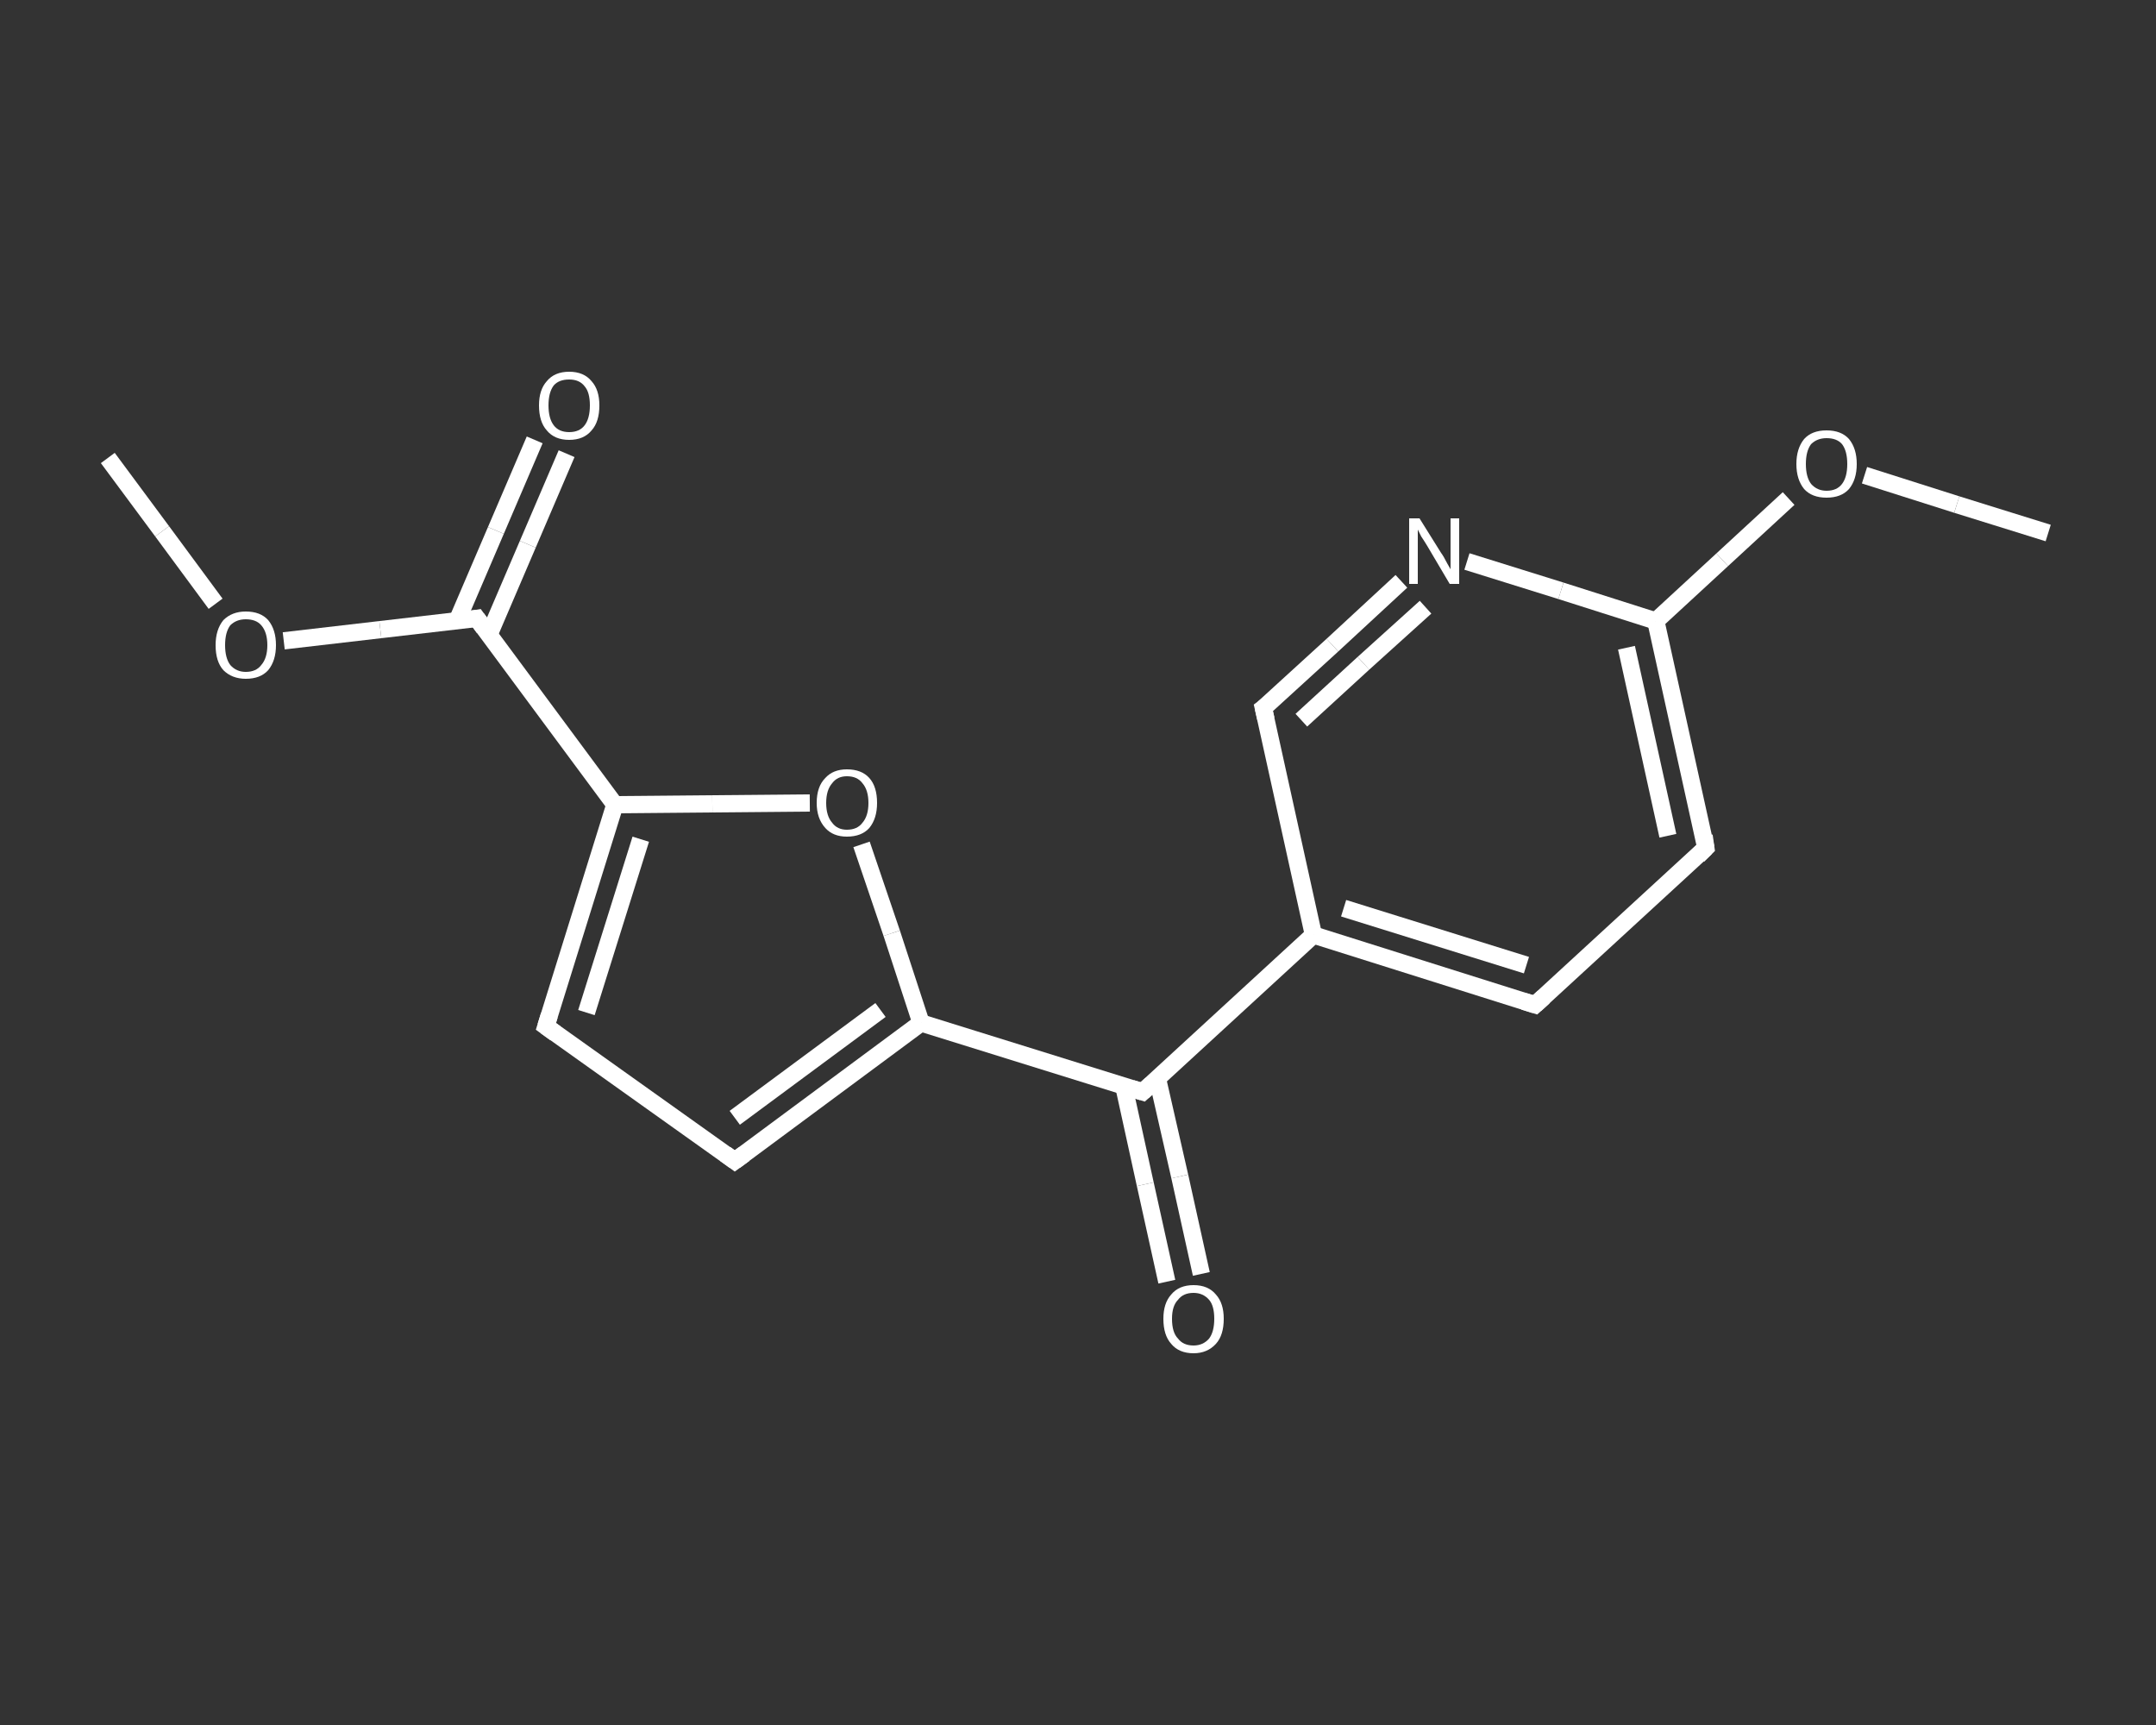 <?xml version='1.0' encoding='iso-8859-1'?>
<svg version='1.1' baseProfile='full'
              xmlns='http://www.w3.org/2000/svg'
                      xmlns:rdkit='http://www.rdkit.org/xml'
                      xmlns:xlink='http://www.w3.org/1999/xlink'
                  xml:space='preserve'
width='250px' height='200px' viewBox='0 0 250 200'>
<rect x="0" y="0" width="250" height="200" fill="#333333" stroke="none"/>
<!-- END OF HEADER -->
<rect style='opacity:1.0;fill:transparent;stroke:none' width='250.0' height='200.0' x='0.0' y='0.0'> </rect>
<path class='bond-0 atom-0 atom-1' d='M 12.5,53.1 L 18.8,61.6' style='fill:none;fill-rule:evenodd;stroke:#FFFFFF;stroke-width:2.0px;stroke-linecap:butt;stroke-linejoin:miter;stroke-opacity:1' />
<path class='bond-0 atom-0 atom-1' d='M 18.8,61.6 L 25.0,70.0' style='fill:none;fill-rule:evenodd;stroke:#FFFFFF;stroke-width:2.0px;stroke-linecap:butt;stroke-linejoin:miter;stroke-opacity:1' />
<path class='bond-1 atom-1 atom-2' d='M 32.9,74.3 L 44.1,73.0' style='fill:none;fill-rule:evenodd;stroke:#FFFFFF;stroke-width:2.0px;stroke-linecap:butt;stroke-linejoin:miter;stroke-opacity:1' />
<path class='bond-1 atom-1 atom-2' d='M 44.1,73.0 L 55.3,71.7' style='fill:none;fill-rule:evenodd;stroke:#FFFFFF;stroke-width:2.0px;stroke-linecap:butt;stroke-linejoin:miter;stroke-opacity:1' />
<path class='bond-2 atom-2 atom-3' d='M 56.7,73.6 L 61.2,63.1' style='fill:none;fill-rule:evenodd;stroke:#FFFFFF;stroke-width:2.0px;stroke-linecap:butt;stroke-linejoin:miter;stroke-opacity:1' />
<path class='bond-2 atom-2 atom-3' d='M 61.2,63.1 L 65.7,52.6' style='fill:none;fill-rule:evenodd;stroke:#FFFFFF;stroke-width:2.0px;stroke-linecap:butt;stroke-linejoin:miter;stroke-opacity:1' />
<path class='bond-2 atom-2 atom-3' d='M 53.0,72.0 L 57.5,61.5' style='fill:none;fill-rule:evenodd;stroke:#FFFFFF;stroke-width:2.0px;stroke-linecap:butt;stroke-linejoin:miter;stroke-opacity:1' />
<path class='bond-2 atom-2 atom-3' d='M 57.5,61.5 L 62.0,51.0' style='fill:none;fill-rule:evenodd;stroke:#FFFFFF;stroke-width:2.0px;stroke-linecap:butt;stroke-linejoin:miter;stroke-opacity:1' />
<path class='bond-3 atom-2 atom-4' d='M 55.3,71.7 L 71.3,93.3' style='fill:none;fill-rule:evenodd;stroke:#FFFFFF;stroke-width:2.0px;stroke-linecap:butt;stroke-linejoin:miter;stroke-opacity:1' />
<path class='bond-4 atom-4 atom-5' d='M 71.3,93.3 L 63.3,119.0' style='fill:none;fill-rule:evenodd;stroke:#FFFFFF;stroke-width:2.0px;stroke-linecap:butt;stroke-linejoin:miter;stroke-opacity:1' />
<path class='bond-4 atom-4 atom-5' d='M 74.3,97.3 L 68.0,117.4' style='fill:none;fill-rule:evenodd;stroke:#FFFFFF;stroke-width:2.0px;stroke-linecap:butt;stroke-linejoin:miter;stroke-opacity:1' />
<path class='bond-5 atom-5 atom-6' d='M 63.3,119.0 L 85.2,134.6' style='fill:none;fill-rule:evenodd;stroke:#FFFFFF;stroke-width:2.0px;stroke-linecap:butt;stroke-linejoin:miter;stroke-opacity:1' />
<path class='bond-6 atom-6 atom-7' d='M 85.2,134.6 L 106.8,118.6' style='fill:none;fill-rule:evenodd;stroke:#FFFFFF;stroke-width:2.0px;stroke-linecap:butt;stroke-linejoin:miter;stroke-opacity:1' />
<path class='bond-6 atom-6 atom-7' d='M 85.2,129.6 L 102.1,117.1' style='fill:none;fill-rule:evenodd;stroke:#FFFFFF;stroke-width:2.0px;stroke-linecap:butt;stroke-linejoin:miter;stroke-opacity:1' />
<path class='bond-7 atom-7 atom-8' d='M 106.8,118.6 L 132.5,126.6' style='fill:none;fill-rule:evenodd;stroke:#FFFFFF;stroke-width:2.0px;stroke-linecap:butt;stroke-linejoin:miter;stroke-opacity:1' />
<path class='bond-8 atom-8 atom-9' d='M 130.3,125.9 L 132.8,137.3' style='fill:none;fill-rule:evenodd;stroke:#FFFFFF;stroke-width:2.0px;stroke-linecap:butt;stroke-linejoin:miter;stroke-opacity:1' />
<path class='bond-8 atom-8 atom-9' d='M 132.8,137.3 L 135.3,148.6' style='fill:none;fill-rule:evenodd;stroke:#FFFFFF;stroke-width:2.0px;stroke-linecap:butt;stroke-linejoin:miter;stroke-opacity:1' />
<path class='bond-8 atom-8 atom-9' d='M 134.2,125.0 L 136.8,136.4' style='fill:none;fill-rule:evenodd;stroke:#FFFFFF;stroke-width:2.0px;stroke-linecap:butt;stroke-linejoin:miter;stroke-opacity:1' />
<path class='bond-8 atom-8 atom-9' d='M 136.8,136.4 L 139.3,147.7' style='fill:none;fill-rule:evenodd;stroke:#FFFFFF;stroke-width:2.0px;stroke-linecap:butt;stroke-linejoin:miter;stroke-opacity:1' />
<path class='bond-9 atom-8 atom-10' d='M 132.5,126.6 L 152.3,108.4' style='fill:none;fill-rule:evenodd;stroke:#FFFFFF;stroke-width:2.0px;stroke-linecap:butt;stroke-linejoin:miter;stroke-opacity:1' />
<path class='bond-10 atom-10 atom-11' d='M 152.3,108.4 L 178.0,116.5' style='fill:none;fill-rule:evenodd;stroke:#FFFFFF;stroke-width:2.0px;stroke-linecap:butt;stroke-linejoin:miter;stroke-opacity:1' />
<path class='bond-10 atom-10 atom-11' d='M 155.8,105.3 L 177.0,111.9' style='fill:none;fill-rule:evenodd;stroke:#FFFFFF;stroke-width:2.0px;stroke-linecap:butt;stroke-linejoin:miter;stroke-opacity:1' />
<path class='bond-11 atom-11 atom-12' d='M 178.0,116.5 L 197.8,98.3' style='fill:none;fill-rule:evenodd;stroke:#FFFFFF;stroke-width:2.0px;stroke-linecap:butt;stroke-linejoin:miter;stroke-opacity:1' />
<path class='bond-12 atom-12 atom-13' d='M 197.8,98.3 L 192.0,72.0' style='fill:none;fill-rule:evenodd;stroke:#FFFFFF;stroke-width:2.0px;stroke-linecap:butt;stroke-linejoin:miter;stroke-opacity:1' />
<path class='bond-12 atom-12 atom-13' d='M 193.4,96.9 L 188.6,75.1' style='fill:none;fill-rule:evenodd;stroke:#FFFFFF;stroke-width:2.0px;stroke-linecap:butt;stroke-linejoin:miter;stroke-opacity:1' />
<path class='bond-13 atom-13 atom-14' d='M 192.0,72.0 L 199.7,64.9' style='fill:none;fill-rule:evenodd;stroke:#FFFFFF;stroke-width:2.0px;stroke-linecap:butt;stroke-linejoin:miter;stroke-opacity:1' />
<path class='bond-13 atom-13 atom-14' d='M 199.7,64.9 L 207.4,57.8' style='fill:none;fill-rule:evenodd;stroke:#FFFFFF;stroke-width:2.0px;stroke-linecap:butt;stroke-linejoin:miter;stroke-opacity:1' />
<path class='bond-14 atom-14 atom-15' d='M 216.2,55.1 L 226.9,58.5' style='fill:none;fill-rule:evenodd;stroke:#FFFFFF;stroke-width:2.0px;stroke-linecap:butt;stroke-linejoin:miter;stroke-opacity:1' />
<path class='bond-14 atom-14 atom-15' d='M 226.9,58.5 L 237.5,61.8' style='fill:none;fill-rule:evenodd;stroke:#FFFFFF;stroke-width:2.0px;stroke-linecap:butt;stroke-linejoin:miter;stroke-opacity:1' />
<path class='bond-15 atom-13 atom-16' d='M 192.0,72.0 L 181.0,68.5' style='fill:none;fill-rule:evenodd;stroke:#FFFFFF;stroke-width:2.0px;stroke-linecap:butt;stroke-linejoin:miter;stroke-opacity:1' />
<path class='bond-15 atom-13 atom-16' d='M 181.0,68.5 L 170.1,65.1' style='fill:none;fill-rule:evenodd;stroke:#FFFFFF;stroke-width:2.0px;stroke-linecap:butt;stroke-linejoin:miter;stroke-opacity:1' />
<path class='bond-16 atom-16 atom-17' d='M 162.5,67.4 L 154.5,74.8' style='fill:none;fill-rule:evenodd;stroke:#FFFFFF;stroke-width:2.0px;stroke-linecap:butt;stroke-linejoin:miter;stroke-opacity:1' />
<path class='bond-16 atom-16 atom-17' d='M 154.5,74.8 L 146.5,82.1' style='fill:none;fill-rule:evenodd;stroke:#FFFFFF;stroke-width:2.0px;stroke-linecap:butt;stroke-linejoin:miter;stroke-opacity:1' />
<path class='bond-16 atom-16 atom-17' d='M 165.3,70.4 L 158.1,76.9' style='fill:none;fill-rule:evenodd;stroke:#FFFFFF;stroke-width:2.0px;stroke-linecap:butt;stroke-linejoin:miter;stroke-opacity:1' />
<path class='bond-16 atom-16 atom-17' d='M 158.1,76.9 L 150.9,83.5' style='fill:none;fill-rule:evenodd;stroke:#FFFFFF;stroke-width:2.0px;stroke-linecap:butt;stroke-linejoin:miter;stroke-opacity:1' />
<path class='bond-17 atom-7 atom-18' d='M 106.8,118.6 L 103.4,108.2' style='fill:none;fill-rule:evenodd;stroke:#FFFFFF;stroke-width:2.0px;stroke-linecap:butt;stroke-linejoin:miter;stroke-opacity:1' />
<path class='bond-17 atom-7 atom-18' d='M 103.4,108.2 L 99.9,97.9' style='fill:none;fill-rule:evenodd;stroke:#FFFFFF;stroke-width:2.0px;stroke-linecap:butt;stroke-linejoin:miter;stroke-opacity:1' />
<path class='bond-18 atom-18 atom-4' d='M 93.9,93.1 L 82.6,93.2' style='fill:none;fill-rule:evenodd;stroke:#FFFFFF;stroke-width:2.0px;stroke-linecap:butt;stroke-linejoin:miter;stroke-opacity:1' />
<path class='bond-18 atom-18 atom-4' d='M 82.6,93.2 L 71.3,93.3' style='fill:none;fill-rule:evenodd;stroke:#FFFFFF;stroke-width:2.0px;stroke-linecap:butt;stroke-linejoin:miter;stroke-opacity:1' />
<path class='bond-19 atom-17 atom-10' d='M 146.5,82.1 L 152.3,108.4' style='fill:none;fill-rule:evenodd;stroke:#FFFFFF;stroke-width:2.0px;stroke-linecap:butt;stroke-linejoin:miter;stroke-opacity:1' />
<path d='M 54.7,71.8 L 55.3,71.7 L 56.1,72.8' style='fill:none;stroke:#FFFFFF;stroke-width:2.0px;stroke-linecap:butt;stroke-linejoin:miter;stroke-opacity:1;' />
<path d='M 63.7,117.7 L 63.3,119.0 L 64.4,119.8' style='fill:none;stroke:#FFFFFF;stroke-width:2.0px;stroke-linecap:butt;stroke-linejoin:miter;stroke-opacity:1;' />
<path d='M 84.1,133.8 L 85.2,134.6 L 86.3,133.8' style='fill:none;stroke:#FFFFFF;stroke-width:2.0px;stroke-linecap:butt;stroke-linejoin:miter;stroke-opacity:1;' />
<path d='M 131.2,126.2 L 132.5,126.6 L 133.5,125.7' style='fill:none;stroke:#FFFFFF;stroke-width:2.0px;stroke-linecap:butt;stroke-linejoin:miter;stroke-opacity:1;' />
<path d='M 176.7,116.1 L 178.0,116.5 L 179.0,115.6' style='fill:none;stroke:#FFFFFF;stroke-width:2.0px;stroke-linecap:butt;stroke-linejoin:miter;stroke-opacity:1;' />
<path d='M 196.9,99.2 L 197.8,98.3 L 197.6,96.9' style='fill:none;stroke:#FFFFFF;stroke-width:2.0px;stroke-linecap:butt;stroke-linejoin:miter;stroke-opacity:1;' />
<path d='M 146.9,81.8 L 146.5,82.1 L 146.8,83.4' style='fill:none;stroke:#FFFFFF;stroke-width:2.0px;stroke-linecap:butt;stroke-linejoin:miter;stroke-opacity:1;' />
<path class='atom-1' d='M 25.0 74.8
Q 25.0 73.0, 25.9 71.9
Q 26.9 70.9, 28.5 70.9
Q 30.2 70.9, 31.1 71.9
Q 32.0 73.0, 32.0 74.8
Q 32.0 76.6, 31.1 77.7
Q 30.2 78.7, 28.5 78.7
Q 26.9 78.7, 25.9 77.7
Q 25.0 76.7, 25.0 74.8
M 28.5 77.9
Q 29.7 77.9, 30.3 77.1
Q 31.0 76.3, 31.0 74.8
Q 31.0 73.3, 30.3 72.5
Q 29.7 71.8, 28.5 71.8
Q 27.4 71.8, 26.7 72.5
Q 26.1 73.3, 26.1 74.8
Q 26.1 76.3, 26.7 77.1
Q 27.4 77.9, 28.5 77.9
' fill='#FFFFFF'/>
<path class='atom-3' d='M 62.5 47.0
Q 62.5 45.2, 63.4 44.2
Q 64.3 43.1, 66.0 43.1
Q 67.7 43.1, 68.6 44.2
Q 69.5 45.2, 69.5 47.0
Q 69.5 48.9, 68.6 49.9
Q 67.7 51.0, 66.0 51.0
Q 64.3 51.0, 63.4 49.9
Q 62.5 48.9, 62.5 47.0
M 66.0 50.1
Q 67.2 50.1, 67.8 49.3
Q 68.4 48.5, 68.4 47.0
Q 68.4 45.5, 67.8 44.8
Q 67.2 44.0, 66.0 44.0
Q 64.8 44.0, 64.2 44.7
Q 63.6 45.5, 63.6 47.0
Q 63.6 48.5, 64.2 49.3
Q 64.8 50.1, 66.0 50.1
' fill='#FFFFFF'/>
<path class='atom-9' d='M 134.9 152.9
Q 134.9 151.1, 135.8 150.1
Q 136.7 149.0, 138.4 149.0
Q 140.1 149.0, 141.0 150.1
Q 141.9 151.1, 141.9 152.9
Q 141.9 154.8, 141.0 155.8
Q 140.0 156.9, 138.4 156.9
Q 136.7 156.9, 135.8 155.8
Q 134.9 154.8, 134.9 152.9
M 138.4 156.0
Q 139.5 156.0, 140.2 155.2
Q 140.8 154.4, 140.8 152.9
Q 140.8 151.4, 140.2 150.7
Q 139.5 149.9, 138.4 149.9
Q 137.2 149.9, 136.6 150.7
Q 135.9 151.4, 135.9 152.9
Q 135.9 154.5, 136.6 155.2
Q 137.2 156.0, 138.4 156.0
' fill='#FFFFFF'/>
<path class='atom-14' d='M 208.3 53.8
Q 208.3 52.0, 209.2 50.9
Q 210.1 49.9, 211.8 49.9
Q 213.5 49.9, 214.4 50.9
Q 215.3 52.0, 215.3 53.8
Q 215.3 55.6, 214.4 56.7
Q 213.5 57.7, 211.8 57.7
Q 210.1 57.7, 209.2 56.7
Q 208.3 55.6, 208.3 53.8
M 211.8 56.9
Q 213.0 56.9, 213.6 56.1
Q 214.2 55.3, 214.2 53.8
Q 214.2 52.3, 213.6 51.5
Q 213.0 50.8, 211.8 50.8
Q 210.7 50.8, 210.0 51.5
Q 209.4 52.3, 209.4 53.8
Q 209.4 55.3, 210.0 56.1
Q 210.7 56.9, 211.8 56.9
' fill='#FFFFFF'/>
<path class='atom-16' d='M 164.6 60.1
L 167.1 64.1
Q 167.4 64.5, 167.8 65.3
Q 168.2 66.0, 168.2 66.0
L 168.2 60.1
L 169.2 60.1
L 169.2 67.7
L 168.1 67.7
L 165.5 63.3
Q 165.2 62.8, 164.8 62.2
Q 164.5 61.6, 164.4 61.4
L 164.4 67.7
L 163.4 67.7
L 163.4 60.1
L 164.6 60.1
' fill='#FFFFFF'/>
<path class='atom-18' d='M 94.7 93.1
Q 94.7 91.2, 95.7 90.2
Q 96.6 89.2, 98.2 89.2
Q 99.9 89.2, 100.8 90.2
Q 101.7 91.2, 101.7 93.1
Q 101.7 94.9, 100.8 96.0
Q 99.9 97.0, 98.2 97.0
Q 96.6 97.0, 95.7 96.0
Q 94.7 94.9, 94.7 93.1
M 98.2 96.2
Q 99.4 96.2, 100.0 95.4
Q 100.7 94.6, 100.7 93.1
Q 100.7 91.6, 100.0 90.8
Q 99.4 90.0, 98.2 90.0
Q 97.1 90.0, 96.5 90.8
Q 95.8 91.6, 95.8 93.1
Q 95.8 94.6, 96.5 95.4
Q 97.1 96.2, 98.2 96.2
' fill='#FFFFFF'/>
</svg>
